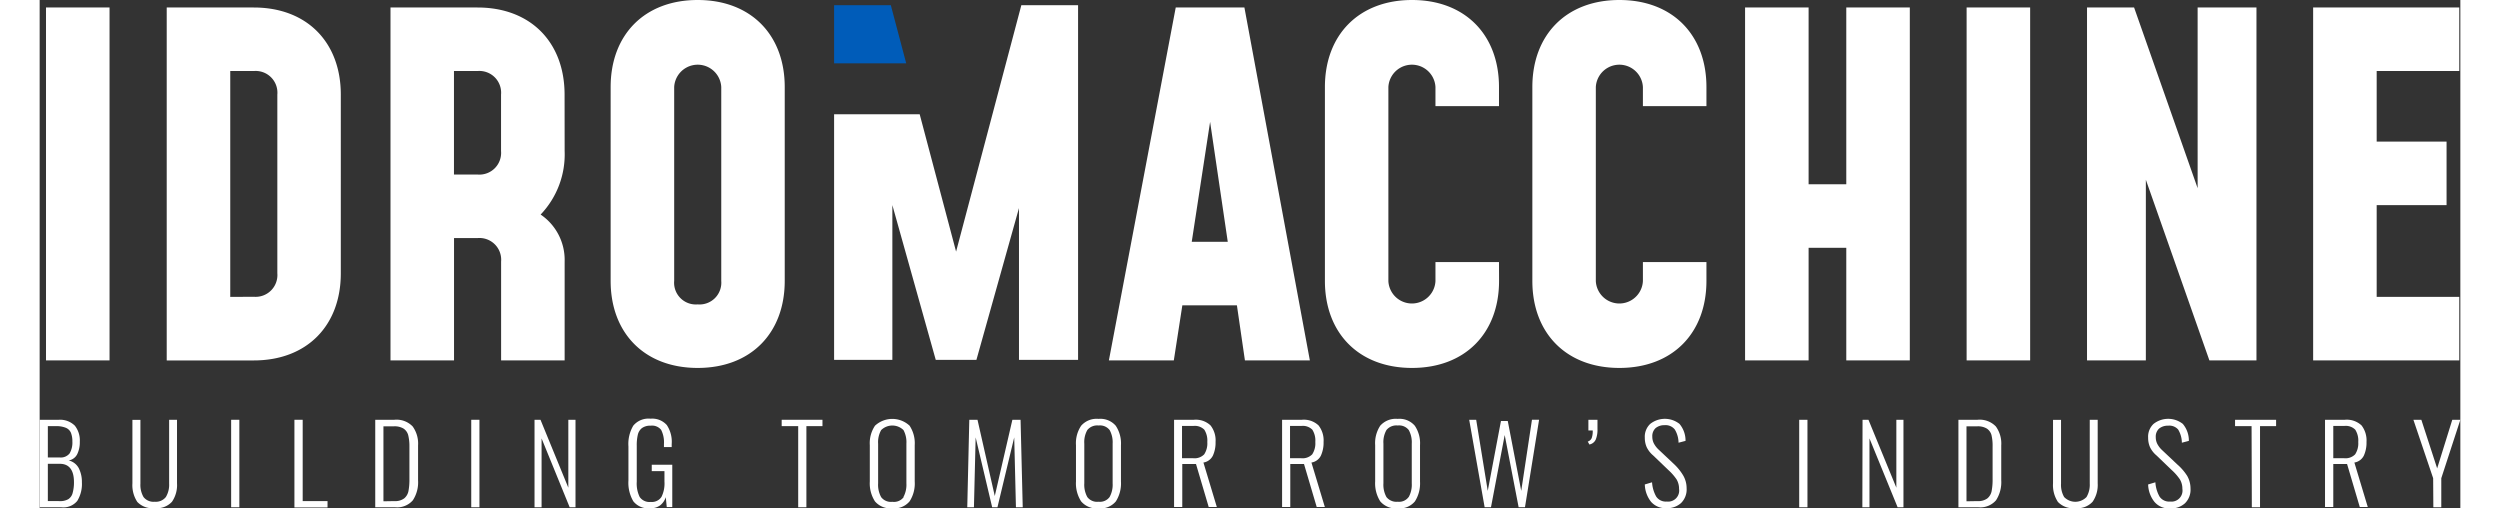 <svg xmlns="http://www.w3.org/2000/svg" viewBox="0 0 381 80.03"  width="177" height="36" ><rect x="0" y="0" width="381" height="80.03" fill="#333333" stroke="none"/><defs><style>.cls-1{fill:#005cb9;}.cls-2{fill:#ffffff;}</style></defs><title>mappa generaleRisorsa 2</title><g id="Livello_2" data-name="Livello 2"><g id="Livello_1-2" data-name="Livello 1"><polygon class="cls-1" points="125.04 0.82 125.04 9.97 136.39 9.97 133.97 0.82 125.04 0.82"/><polygon class="cls-2" points="154.51 0.82 144.24 39.6 138.51 17.98 125.04 17.98 125.04 56.64 134.21 56.64 134.21 32.28 141.04 56.64 147.44 56.64 154.14 32.75 154.14 56.64 163.44 56.64 163.44 0.82 154.51 0.82"/><path class="cls-2" d="M380.83,1.18h-23V56.72h23v-10h-13V32.29h11v-10h-11V11.18h13Zm-41.18,0V29.62l-10-28.44h-7.41V56.72h9.26V28.29l10,28.43h7.41V1.18Zm-26.36,0h-10V56.72h10ZM268.42,56.72h10V39h5.93V56.72h10V1.18h-10V29h-5.93V1.18h-10Zm-6.08-15.47h-10v3a3.71,3.71,0,0,1-7.41,0V13.7a3.71,3.71,0,0,1,7.41,0v3h10v-3C262.34,5.48,257,0,248.64,0s-13.7,5.48-13.7,13.7V44.21c0,8.22,5.33,13.7,13.7,13.7s13.7-5.48,13.7-13.7Zm-32.65,0h-10v3a3.71,3.71,0,0,1-7.41,0V13.7a3.71,3.71,0,0,1,7.41,0v3h10v-3C229.69,5.48,224.35,0,216,0s-13.71,5.48-13.71,13.7V44.21c0,8.22,5.34,13.7,13.71,13.7s13.7-5.48,13.7-13.7Zm-48.36-3.19,2.89-18.88L187,38.06Zm8.29-36.88H178.81L168.29,56.72h10.22l1.34-8.66h8.59l1.26,8.66h10.22ZM103.57,47.91a3.42,3.42,0,0,1-3.7-3.7V13.7a3.71,3.71,0,0,1,7.41,0V44.21a3.43,3.43,0,0,1-3.71,3.7m0,10c8.37,0,13.7-5.48,13.7-13.7V13.7c0-8.22-5.33-13.7-13.7-13.7s-13.7,5.48-13.7,13.7V44.21c0,8.22,5.33,13.7,13.7,13.7M72.62,23.77a3.42,3.42,0,0,1-3.7,3.7H65.21V11.18h3.71a3.42,3.42,0,0,1,3.7,3.71Zm10-8.88c0-8.23-5.34-13.71-13.7-13.71H55.22V56.72h10V37.47h3.71a3.42,3.42,0,0,1,3.7,3.7V56.72h10V41.17a8.62,8.62,0,0,0-3.78-7.4,13.72,13.72,0,0,0,3.78-10ZM30,46.73V11.18h3.71a3.42,3.42,0,0,1,3.7,3.71V43a3.43,3.43,0,0,1-3.7,3.71Zm-10,10h13.7c8.37,0,13.7-5.48,13.7-13.7V14.89c0-8.23-5.33-13.71-13.7-13.71H20ZM11,1.18H1V56.72H11Z"/><path class="cls-2" d="M0,66.07H3A3.29,3.29,0,0,1,5.54,67a3.75,3.75,0,0,1,.78,2.54,4.26,4.26,0,0,1-.4,1.93,1.83,1.83,0,0,1-1.35,1,2.43,2.43,0,0,1,1.6,1.24,4.8,4.8,0,0,1,.48,2.21,5.07,5.07,0,0,1-.73,2.92A2.82,2.82,0,0,1,3.4,79.84H0ZM3.16,72a1.77,1.77,0,0,0,1.55-.63,3.33,3.33,0,0,0,.44-1.87,3.6,3.6,0,0,0-.23-1.39,1.49,1.49,0,0,0-.8-.78,4,4,0,0,0-1.6-.26H1.29V72Zm0,6.87a2.49,2.49,0,0,0,1.36-.31,1.64,1.64,0,0,0,.68-1,6.2,6.2,0,0,0,.2-1.74C5.39,74,4.65,73,3.18,73H1.29v5.86Z"/><path class="cls-2" d="M15.37,79a4.79,4.79,0,0,1-.77-2.92v-10h1.26V76.12a3.83,3.83,0,0,0,.49,2.11,2,2,0,0,0,1.77.74,2,2,0,0,0,1.75-.75,3.75,3.75,0,0,0,.51-2.1V66.07h1.24v10a4.63,4.63,0,0,1-.79,2.9,3.19,3.19,0,0,1-2.71,1A3.27,3.27,0,0,1,15.37,79Z"/><path class="cls-2" d="M30.14,66.07h1.29V79.84H30.14Z"/><path class="cls-2" d="M40.1,66.07h1.3v12.8h3.91v1H40.1Z"/><path class="cls-2" d="M52.82,66.07h3a3.52,3.52,0,0,1,2.89,1.05,4.6,4.6,0,0,1,.85,3v5.47a5.16,5.16,0,0,1-.82,3.15,3.27,3.27,0,0,1-2.8,1.1H52.82Zm3,12.8a2.38,2.38,0,0,0,1.56-.43,2,2,0,0,0,.67-1.16,9.6,9.6,0,0,0,.15-1.89V70.25A7.15,7.15,0,0,0,58,68.46a1.81,1.81,0,0,0-.72-1,2.7,2.7,0,0,0-1.53-.36H54.11v11.8Z"/><path class="cls-2" d="M67.93,66.07h1.29V79.84H67.93Z"/><path class="cls-2" d="M77.89,66.07h.94l4.38,10.69V66.07h1.13V79.84h-.92L79,69V79.84H77.89Z"/><path class="cls-2" d="M93.44,78.9a5.73,5.73,0,0,1-.77-3.26V70.27A5.66,5.66,0,0,1,93.43,67a3.1,3.1,0,0,1,2.72-1.1,3.06,3.06,0,0,1,2.56,1,4.75,4.75,0,0,1,.77,3v.47H98.26V69.9a4.34,4.34,0,0,0-.44-2.24A1.82,1.82,0,0,0,96.17,67a2.19,2.19,0,0,0-1.39.39,1.86,1.86,0,0,0-.64,1.07,7.26,7.26,0,0,0-.16,1.7v5.66a4.83,4.83,0,0,0,.46,2.4,1.87,1.87,0,0,0,1.75.78,1.8,1.8,0,0,0,1.68-.79,4.76,4.76,0,0,0,.47-2.42V74.15h-2v-1h3.23v6.66H98.7l-.15-1.56a2.7,2.7,0,0,1-.89,1.29,2.55,2.55,0,0,1-1.59.46A3,3,0,0,1,93.44,78.9Z"/><path class="cls-2" d="M119.39,67.07h-2.6v-1h6.42v1h-2.53V79.84h-1.29Z"/><path class="cls-2" d="M131.47,78.91a5.23,5.23,0,0,1-.81-3.13V70.07a4.92,4.92,0,0,1,.82-3.07,4,4,0,0,1,5.44,0,5,5,0,0,1,.81,3.06v5.72a5.18,5.18,0,0,1-.8,3.12,3.12,3.12,0,0,1-2.72,1.1A3.19,3.19,0,0,1,131.47,78.91Zm4.48-.68a4.07,4.07,0,0,0,.47-2.16V69.83a4,4,0,0,0-.46-2.14,2.51,2.51,0,0,0-3.51,0,3.84,3.84,0,0,0-.48,2.15v6.24a4,4,0,0,0,.48,2.17,1.92,1.92,0,0,0,1.76.73A1.9,1.9,0,0,0,136,78.23Z"/><path class="cls-2" d="M146.32,66.07h1.29l2.72,12,2.77-12h1.29l.34,13.77h-1.07l-.27-11-2.64,11h-.83l-2.6-11-.27,11H146Z"/><path class="cls-2" d="M163.92,78.91a5.23,5.23,0,0,1-.81-3.13V70.07a4.92,4.92,0,0,1,.82-3.07,3.23,3.23,0,0,1,2.74-1.07,3.18,3.18,0,0,1,2.7,1.08,5,5,0,0,1,.82,3.06v5.72a5.25,5.25,0,0,1-.8,3.12,3.13,3.13,0,0,1-2.72,1.1A3.19,3.19,0,0,1,163.92,78.91Zm4.48-.68a4,4,0,0,0,.48-2.16V69.83a4,4,0,0,0-.47-2.14,1.92,1.92,0,0,0-1.74-.72,2,2,0,0,0-1.77.71,3.84,3.84,0,0,0-.48,2.15v6.24a4,4,0,0,0,.48,2.17,1.93,1.93,0,0,0,1.77.73A1.89,1.89,0,0,0,168.4,78.23Z"/><path class="cls-2" d="M195.55,66.07h3.11a3.36,3.36,0,0,1,2.63.89,3.82,3.82,0,0,1,.79,2.61,4.88,4.88,0,0,1-.43,2.16,2,2,0,0,1-1.48,1.07l2.11,7H201l-2-6.77h-2.16v6.77h-1.29Zm3,6.05a2.12,2.12,0,0,0,1.74-.61,3.14,3.14,0,0,0,.49-1.94,3.2,3.2,0,0,0-.47-1.94,2.11,2.11,0,0,0-1.72-.59h-1.79v5.08Z"/><path class="cls-2" d="M211,78.91a5.3,5.3,0,0,1-.8-3.13V70.07A5,5,0,0,1,211,67a3.25,3.25,0,0,1,2.74-1.07,3.16,3.16,0,0,1,2.7,1.08,4.91,4.91,0,0,1,.82,3.06v5.72a5.25,5.25,0,0,1-.8,3.12,3.12,3.12,0,0,1-2.72,1.1A3.21,3.21,0,0,1,211,78.91Zm4.48-.68a4,4,0,0,0,.48-2.16V69.83a4,4,0,0,0-.47-2.14,1.92,1.92,0,0,0-1.74-.72,2,2,0,0,0-1.77.71,3.84,3.84,0,0,0-.48,2.15v6.24a4,4,0,0,0,.48,2.17,2,2,0,0,0,1.77.73A1.87,1.87,0,0,0,215.47,78.23Z"/><path class="cls-2" d="M225,66.07h1.1l1.82,11.19,2.08-11h1.07l2.12,11,1.69-11.2H236l-2.22,13.77h-1l-2.19-11.36-2.16,11.36h-1Z"/><path class="cls-2" d="M243.66,69.5a1,1,0,0,0,.62-.55,3.21,3.21,0,0,0,.16-1.2h-.68V66.07h1.43V67.5a4.1,4.1,0,0,1-.27,1.68,1.38,1.38,0,0,1-1,.78Z"/><path class="cls-2" d="M253.64,79a4.6,4.6,0,0,1-1-2.75l1.14-.34a5.23,5.23,0,0,0,.65,2.24,1.81,1.81,0,0,0,1.66.79,1.74,1.74,0,0,0,1.94-2,2.85,2.85,0,0,0-.4-1.5A8.16,8.16,0,0,0,256.37,74l-2.43-2.33a3.88,3.88,0,0,1-1-1.28,3.61,3.61,0,0,1-.3-1.49,2.77,2.77,0,0,1,.85-2.18,3.72,3.72,0,0,1,4.61,0,4.07,4.07,0,0,1,.95,2.67l-1.1.29a4.12,4.12,0,0,0-.59-2.08,1.84,1.84,0,0,0-1.6-.68,2.14,2.14,0,0,0-1.42.46,1.71,1.71,0,0,0-.52,1.36,2.33,2.33,0,0,0,.22,1,3.58,3.58,0,0,0,.75,1l2.43,2.29a8.28,8.28,0,0,1,1.47,1.82,4,4,0,0,1,.53,2,3,3,0,0,1-.86,2.31,3.21,3.21,0,0,1-2.3.82A3,3,0,0,1,253.64,79Z"/><path class="cls-2" d="M276.94,66.07h1.3V79.84h-1.3Z"/><path class="cls-2" d="M286.91,66.07h.93l4.39,10.69V66.07h1.12V79.84h-.92L288,69V79.84h-1.12Z"/><path class="cls-2" d="M302,66.07h3a3.52,3.52,0,0,1,2.89,1.05,4.6,4.6,0,0,1,.85,3v5.47a5.23,5.23,0,0,1-.82,3.15,3.27,3.27,0,0,1-2.8,1.1H302Zm3,12.8a2.4,2.4,0,0,0,1.56-.43,2,2,0,0,0,.67-1.16,9.6,9.6,0,0,0,.15-1.89V70.25a7.15,7.15,0,0,0-.18-1.79,1.81,1.81,0,0,0-.72-1,2.7,2.7,0,0,0-1.53-.36h-1.68v11.8Z"/><path class="cls-2" d="M317.66,79a4.79,4.79,0,0,1-.77-2.92v-10h1.26V76.12a3.83,3.83,0,0,0,.49,2.11,2.45,2.45,0,0,0,3.52,0,3.75,3.75,0,0,0,.51-2.1V66.07h1.25v10a4.63,4.63,0,0,1-.8,2.9,3.19,3.19,0,0,1-2.71,1A3.27,3.27,0,0,1,317.66,79Z"/><path class="cls-2" d="M332.86,79a4.6,4.6,0,0,1-1-2.75l1.14-.34a5.23,5.23,0,0,0,.65,2.24,1.81,1.81,0,0,0,1.66.79,1.74,1.74,0,0,0,1.94-2,2.85,2.85,0,0,0-.4-1.5A8.16,8.16,0,0,0,335.59,74l-2.43-2.33a3.88,3.88,0,0,1-1-1.28,3.61,3.61,0,0,1-.3-1.49,2.77,2.77,0,0,1,.85-2.18,3.72,3.72,0,0,1,4.61,0,4.07,4.07,0,0,1,.95,2.67l-1.1.29a4.12,4.12,0,0,0-.59-2.08A1.84,1.84,0,0,0,335,67a2.14,2.14,0,0,0-1.42.46,1.71,1.71,0,0,0-.52,1.36,2.33,2.33,0,0,0,.22,1,3.58,3.58,0,0,0,.75,1l2.43,2.29A8.28,8.28,0,0,1,338,74.89a4,4,0,0,1,.53,2,3,3,0,0,1-.86,2.31,3.21,3.21,0,0,1-2.3.82A3,3,0,0,1,332.86,79Z"/><path class="cls-2" d="M348.14,67.07h-2.6v-1H352v1h-2.53V79.84h-1.29Z"/><path class="cls-2" d="M359.7,66.07h3.11a3.4,3.4,0,0,1,2.64.89,3.87,3.87,0,0,1,.78,2.61,4.88,4.88,0,0,1-.43,2.16,2,2,0,0,1-1.48,1.07l2.11,7h-1.26l-2-6.77H361v6.77H359.7Zm3,6.05a2.12,2.12,0,0,0,1.74-.61,3.14,3.14,0,0,0,.49-1.94,3.2,3.2,0,0,0-.47-1.94,2.1,2.1,0,0,0-1.72-.59H361v5.08Z"/><path class="cls-2" d="M376.72,75.27l-3.11-9.2h1.25l2.49,7.65,2.38-7.65H381l-3,9.2v4.57h-1.25Z"/><path class="cls-2" d="M178.55,66.07h3.11a3.36,3.36,0,0,1,2.63.89,3.82,3.82,0,0,1,.79,2.61,4.88,4.88,0,0,1-.43,2.16,2,2,0,0,1-1.48,1.07l2.11,7H184l-2-6.77h-2.16v6.77h-1.29Zm3,6.05a2.12,2.12,0,0,0,1.74-.61,3.14,3.14,0,0,0,.49-1.94,3.2,3.2,0,0,0-.47-1.94,2.11,2.11,0,0,0-1.72-.59h-1.79v5.08Z"/></g></g></svg>